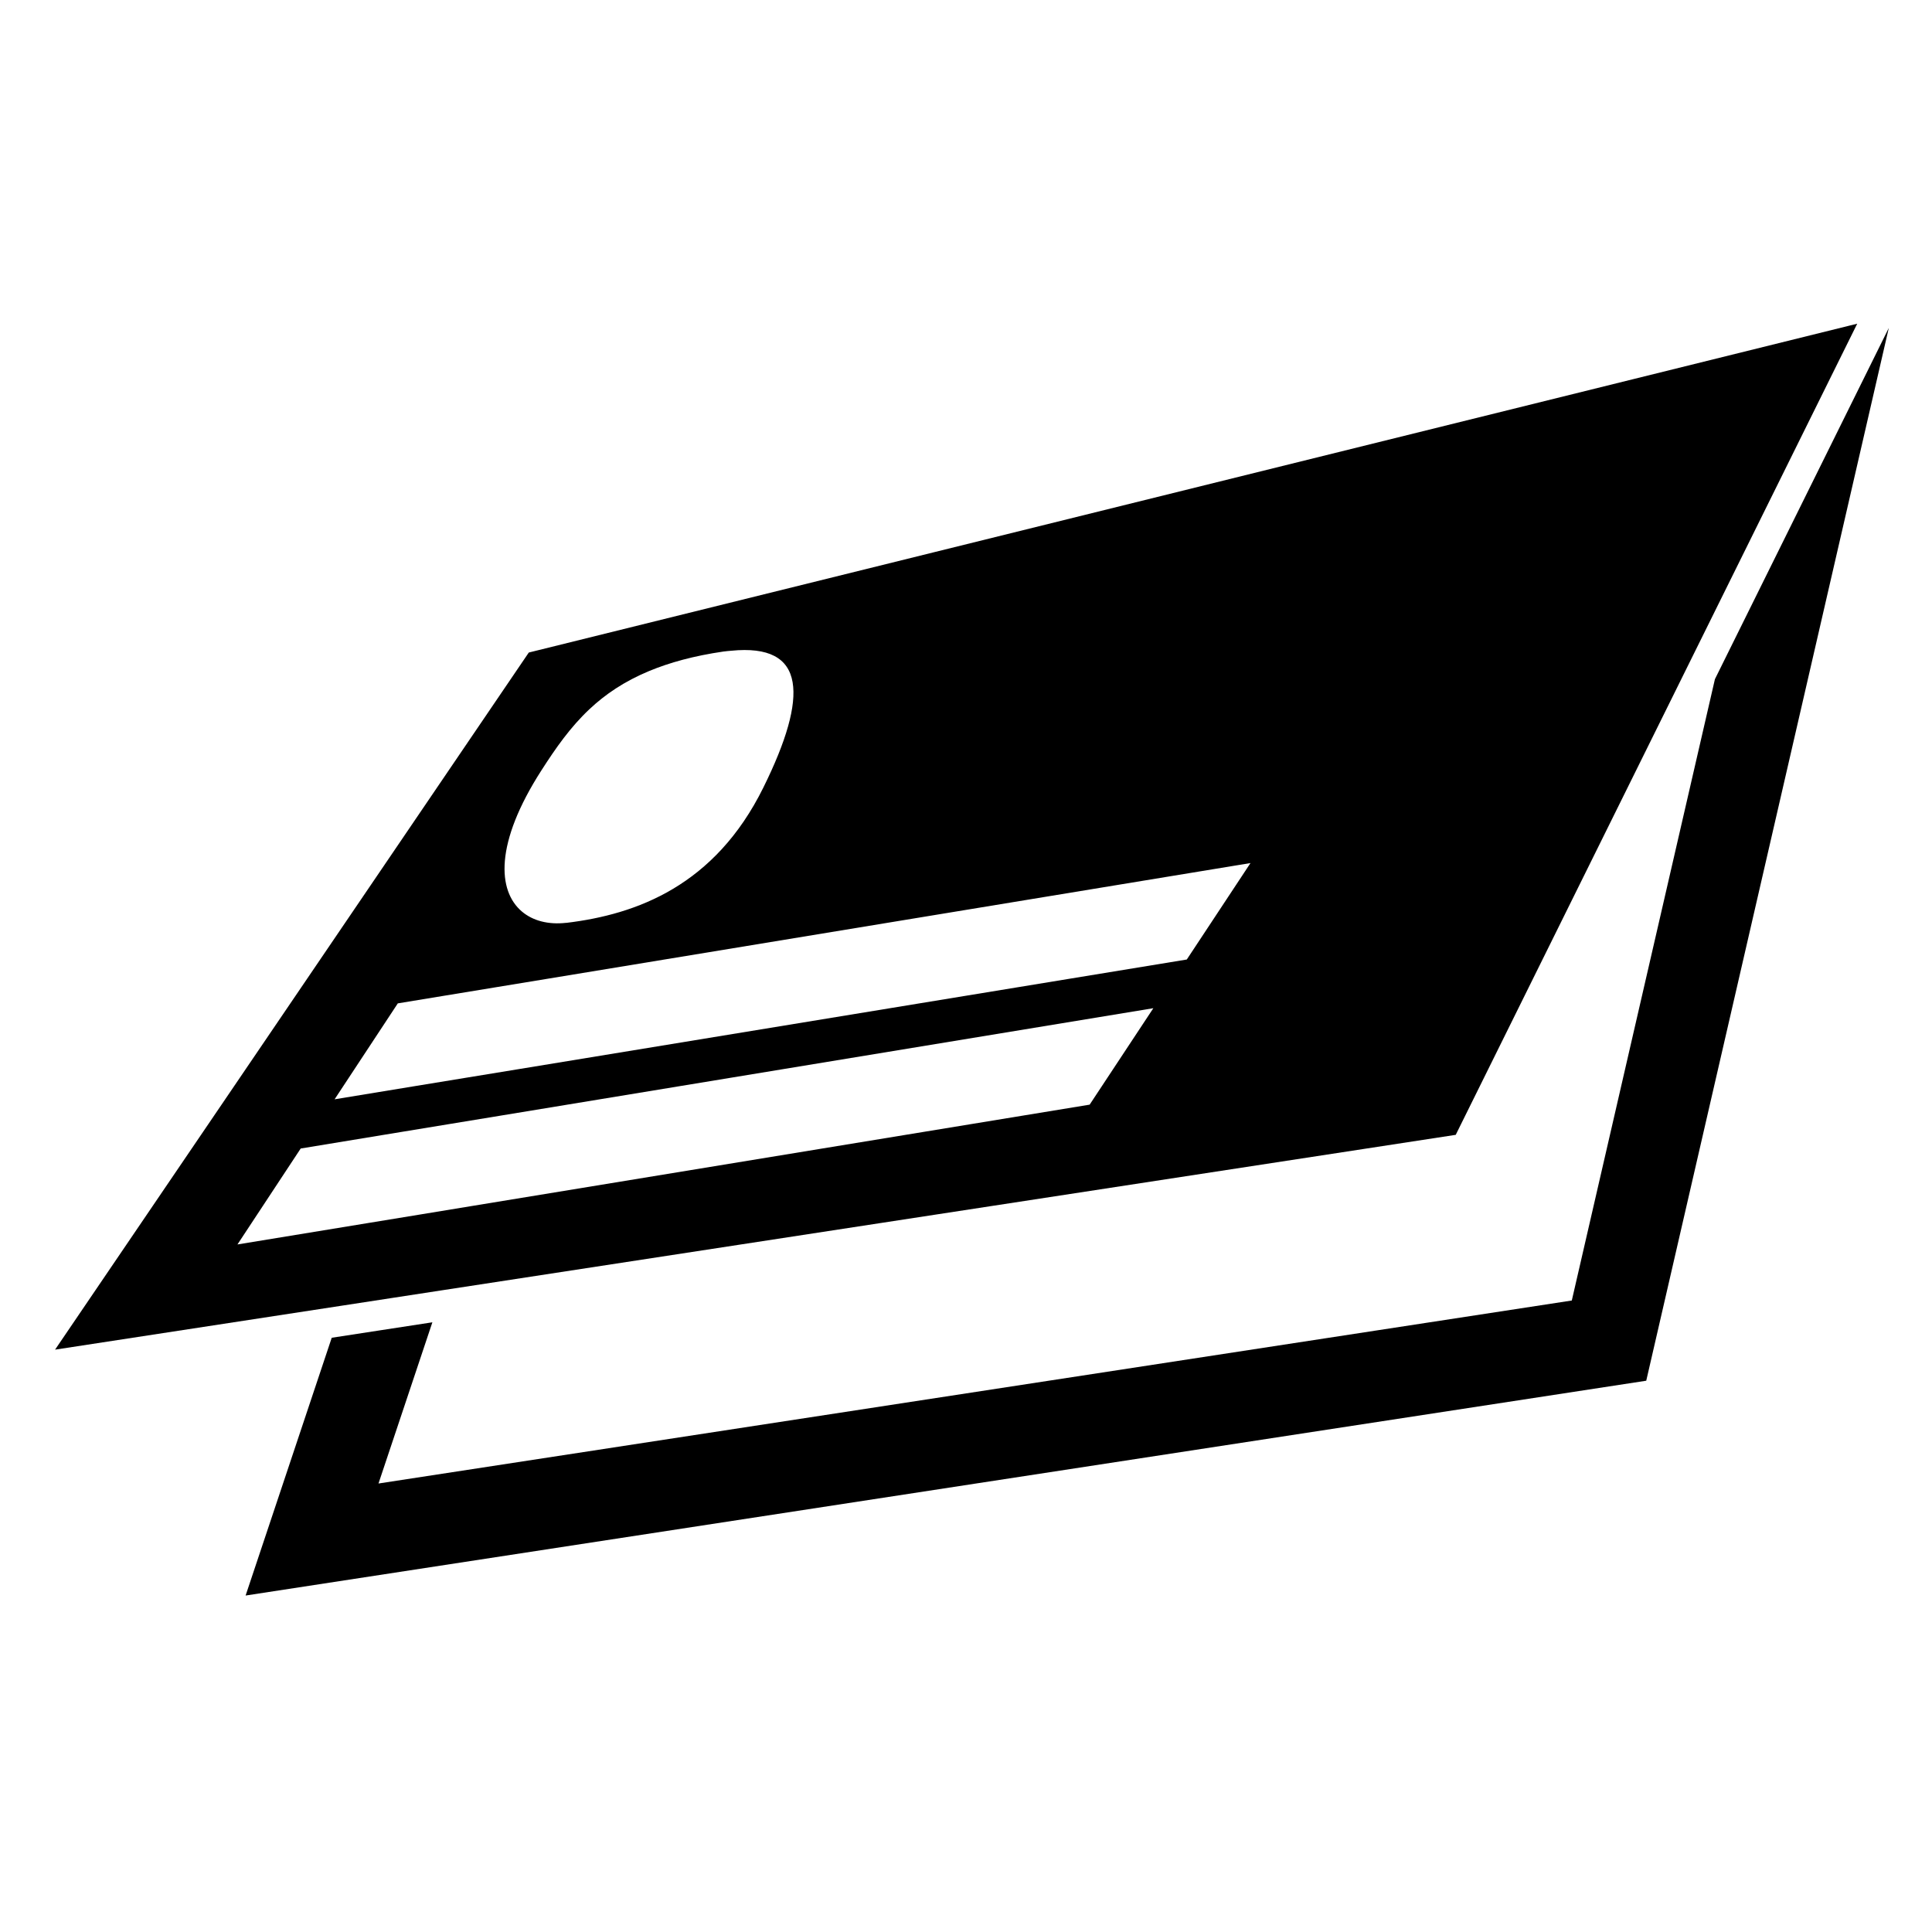 <?xml version="1.0" encoding="utf-8"?>
<!-- Generator: Adobe Illustrator 17.0.2, SVG Export Plug-In . SVG Version: 6.00 Build 0)  -->
<!DOCTYPE svg PUBLIC "-//W3C//DTD SVG 1.1//EN" "http://www.w3.org/Graphics/SVG/1.1/DTD/svg11.dtd">
<svg version="1.1" id="Capa_1" xmlns="http://www.w3.org/2000/svg" xmlns:xlink="http://www.w3.org/1999/xlink" x="0px" y="0px"
	 width="64px" height="64px" viewBox="0 0 64 64" enable-background="new 0 0 64 64" xml:space="preserve">
<g>
	<polygon points="59.689,16.681 56.809,22.498 52.068,43.081 12.538,49.143 14.323,43.803 12.655,44.059 10.989,44.315 
		8.136,52.854 54.534,45.738 62.569,10.863 62.419,11.166 	"/>
	<path d="M13.012,42.993l1.667-0.256l33.544-5.144l9.558-19.311l2.838-5.734l0.872-1.761l0.032-0.064L17.517,21.616L1.824,44.709
		l9.521-1.46L13.012,42.993z M26.256,22.599c0.133,0.775-0.208,1.952-0.971,3.494c-1.605,3.248-4.199,4.198-6.516,4.477
		c-0.009,0.001-0.017,0-0.026,0.001c-0.571,0.063-1.086-0.063-1.456-0.377c-0.805-0.683-0.911-2.251,0.653-4.682
		c0.468-0.728,0.947-1.418,1.586-2.019c0.523-0.492,1.155-0.923,1.979-1.265c0.676-0.28,1.477-0.502,2.459-0.645
		c0.09-0.013,0.17-0.018,0.254-0.026C25.463,21.432,26.118,21.796,26.256,22.599z M13.178,33.238l1.599-0.263l1.673-0.275
		l1.674-0.275l23.3-3.835l-2.11,3.195l-22.192,3.641L15.448,35.7l-1.673,0.274l-2.691,0.442L13.178,33.238z M7.866,41.224
		l2.095-3.178l3.304-0.544l1.673-0.275l1.674-0.275l21.594-3.554l-2.11,3.195l-20.487,3.361l-1.673,0.275l-1.673,0.274L7.866,41.224
		z"/>
</g>
</svg>
